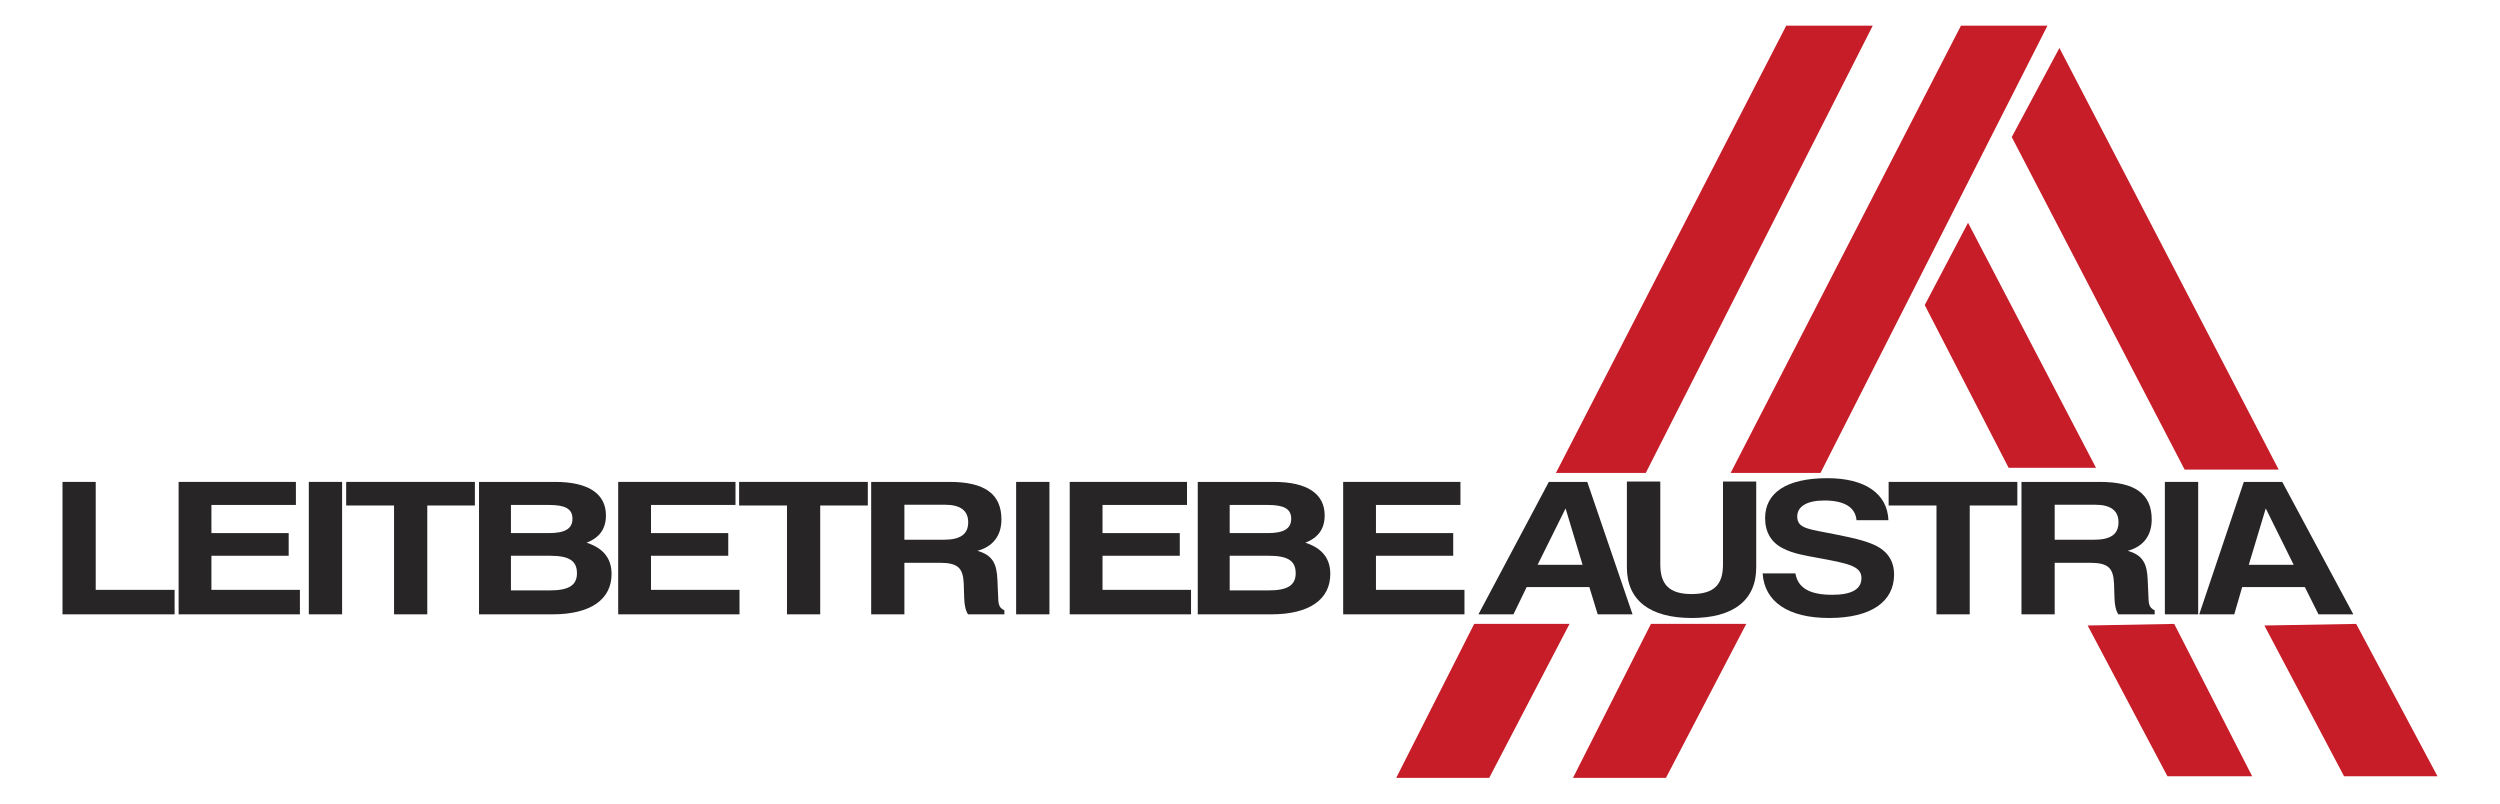 <svg width="168" height="54" viewBox="0 0 168 54" fill="none" xmlns="http://www.w3.org/2000/svg">
<path d="M120.035 1.725H125.849L110.595 31.783H104.557L120.035 1.725Z" fill="#C71D28"/>
<path d="M99.065 41.926H105.472L100.075 52.273H93.826L99.065 41.926Z" fill="#C71D28"/>
<path d="M131.776 1.725H137.59L122.336 31.783H116.298L131.776 1.725Z" fill="#C71D28"/>
<path d="M110.943 41.926H117.349L111.952 52.273H105.704L110.943 41.926Z" fill="#C71D28"/>
<path d="M138.393 3.223L135.19 9.21L146.806 31.555H153.126L138.393 3.223Z" fill="#C71D28"/>
<path d="M132.252 14.969L140.851 31.436H134.979L129.342 20.5L132.252 14.969Z" fill="#C71D28"/>
<path d="M140.289 42.033L146.107 41.926L151.347 52.166H145.653L140.289 42.033Z" fill="#C71D28"/>
<path d="M152.166 42.033L158.336 41.926L163.8 52.166H157.522L152.166 42.033Z" fill="#C71D28"/>
<path fill-rule="evenodd" clip-rule="evenodd" d="M104.082 32.384L99.351 41.283H101.704L102.592 39.453H106.805L107.365 41.283H109.706L106.664 32.384H104.082ZM105.207 34.166L106.348 37.954H103.327L105.207 34.166Z" fill="#272525"/>
<path fill-rule="evenodd" clip-rule="evenodd" d="M109.327 32.36V38.139C109.327 40.343 110.879 41.529 113.689 41.529C116.466 41.529 118.018 40.343 118.018 38.139V32.36H115.785V37.942C115.785 39.289 115.183 39.92 113.672 39.92C112.178 39.92 111.572 39.276 111.572 37.942V32.36H109.327Z" fill="#272525"/>
<path fill-rule="evenodd" clip-rule="evenodd" d="M118.449 38.533C118.569 40.429 120.156 41.529 122.919 41.529C125.725 41.529 127.282 40.442 127.282 38.611C127.282 37.692 126.841 37.027 125.953 36.617C125.272 36.309 124.426 36.132 123.4 35.922C121.604 35.553 120.774 35.553 120.774 34.712C120.774 34.031 121.425 33.633 122.599 33.633C123.944 33.633 124.683 34.092 124.758 34.958H126.903C126.829 33.176 125.347 32.134 122.799 32.134C120.064 32.134 118.615 33.103 118.615 34.823C118.615 35.75 119.022 36.444 119.794 36.839C120.504 37.212 121.317 37.334 122.192 37.495C124.184 37.868 125.09 38.028 125.09 38.846C125.09 39.589 124.443 39.97 123.13 39.97C121.632 39.97 120.82 39.526 120.653 38.533H118.449Z" fill="#272525"/>
<path fill-rule="evenodd" clip-rule="evenodd" d="M130.132 41.283H132.366V33.969H135.565V32.384H126.916V33.969H130.132V41.283Z" fill="#272525"/>
<path fill-rule="evenodd" clip-rule="evenodd" d="M135.843 41.283H138.075V37.819H140.445C141.686 37.819 142.018 38.176 142.063 39.227L142.093 40.17C142.105 40.651 142.185 41.025 142.35 41.283H144.795V41.012C144.388 40.836 144.388 40.528 144.371 40.007L144.325 38.956C144.28 37.881 144.01 37.31 142.981 37.014C144.023 36.739 144.595 35.997 144.595 34.909C144.595 33.189 143.467 32.384 141.109 32.384H135.843V41.283ZM138.075 36.271V33.919H140.811C141.852 33.919 142.363 34.326 142.363 35.093C142.363 35.91 141.835 36.271 140.702 36.271H138.075Z" fill="#272525"/>
<path fill-rule="evenodd" clip-rule="evenodd" d="M145.479 41.283H147.717V32.384H145.479V41.283Z" fill="#272525"/>
<path fill-rule="evenodd" clip-rule="evenodd" d="M150.785 32.384L147.789 41.283H150.143L150.674 39.453H154.887L155.803 41.283H158.144L153.367 32.384H150.785ZM152.259 34.166L154.135 37.954H151.118L152.259 34.166Z" fill="#272525"/>
<path fill-rule="evenodd" clip-rule="evenodd" d="M4.2 41.283H11.733V39.638H6.432V32.384H4.2V41.283Z" fill="#272525"/>
<path fill-rule="evenodd" clip-rule="evenodd" d="M12.003 41.283H20.154V39.638H14.207V37.347H19.399V35.824H14.207V33.932H19.884V32.384H12.003V41.283Z" fill="#272525"/>
<path fill-rule="evenodd" clip-rule="evenodd" d="M20.752 41.283H22.989V32.384H20.752V41.283Z" fill="#272525"/>
<path fill-rule="evenodd" clip-rule="evenodd" d="M26.48 41.283H28.713V33.969H31.912V32.384H23.263V33.969H26.48V41.283Z" fill="#272525"/>
<path fill-rule="evenodd" clip-rule="evenodd" d="M32.19 41.283H37.141C39.706 41.283 41.097 40.269 41.097 38.574C41.097 37.532 40.553 36.838 39.419 36.468C40.296 36.132 40.719 35.528 40.719 34.634C40.719 33.189 39.556 32.384 37.307 32.384H32.19V41.283ZM34.335 35.824V33.932H36.871C37.942 33.932 38.469 34.166 38.469 34.86C38.469 35.541 37.955 35.824 36.884 35.824H34.335ZM34.335 39.674V37.347H36.959C38.199 37.347 38.772 37.655 38.772 38.521C38.772 39.341 38.199 39.674 36.975 39.674H34.335Z" fill="#272525"/>
<path fill-rule="evenodd" clip-rule="evenodd" d="M41.543 41.283H49.695V39.638H43.747V37.347H48.939V35.824H43.747V33.932H49.425V32.384H41.543V41.283Z" fill="#272525"/>
<path fill-rule="evenodd" clip-rule="evenodd" d="M52.885 41.283H55.118V33.969H58.317V32.384H49.669V33.969H52.885V41.283Z" fill="#272525"/>
<path fill-rule="evenodd" clip-rule="evenodd" d="M58.543 41.283H60.775V37.819H63.146C64.387 37.819 64.718 38.176 64.764 39.227L64.793 40.17C64.805 40.651 64.885 41.025 65.051 41.283H67.495V41.012C67.088 40.836 67.088 40.528 67.072 40.007L67.026 38.956C66.98 37.881 66.71 37.31 65.682 37.014C66.723 36.739 67.296 35.997 67.296 34.909C67.296 33.189 66.167 32.384 63.81 32.384H58.543L58.543 41.283ZM60.775 36.271V33.919H63.511C64.552 33.919 65.063 34.326 65.063 35.093C65.063 35.91 64.535 36.271 63.403 36.271H60.775Z" fill="#272525"/>
<path fill-rule="evenodd" clip-rule="evenodd" d="M68.284 41.283H70.522V32.384H68.284V41.283Z" fill="#272525"/>
<path fill-rule="evenodd" clip-rule="evenodd" d="M71.885 41.283H80.037V39.638H74.089V37.347H79.281V35.824H74.089V33.932H79.767V32.384H71.885V41.283Z" fill="#272525"/>
<path fill-rule="evenodd" clip-rule="evenodd" d="M80.489 41.283H85.441C88.005 41.283 89.396 40.269 89.396 38.574C89.396 37.532 88.852 36.838 87.719 36.468C88.595 36.132 89.018 35.528 89.018 34.634C89.018 33.189 87.856 32.384 85.606 32.384H80.489V41.283ZM82.635 35.824V33.932H85.171C86.242 33.932 86.769 34.166 86.769 34.86C86.769 35.541 86.254 35.824 85.183 35.824H82.635ZM82.635 39.674V37.347H85.258C86.499 37.347 87.071 37.655 87.071 38.521C87.071 39.341 86.499 39.674 85.275 39.674H82.635Z" fill="#272525"/>
<path fill-rule="evenodd" clip-rule="evenodd" d="M90.261 41.283H98.412V39.638H92.464V37.347H97.656V35.824H92.464V33.932H98.142V32.384H90.261V41.283Z" fill="#272525"/>
</svg>
